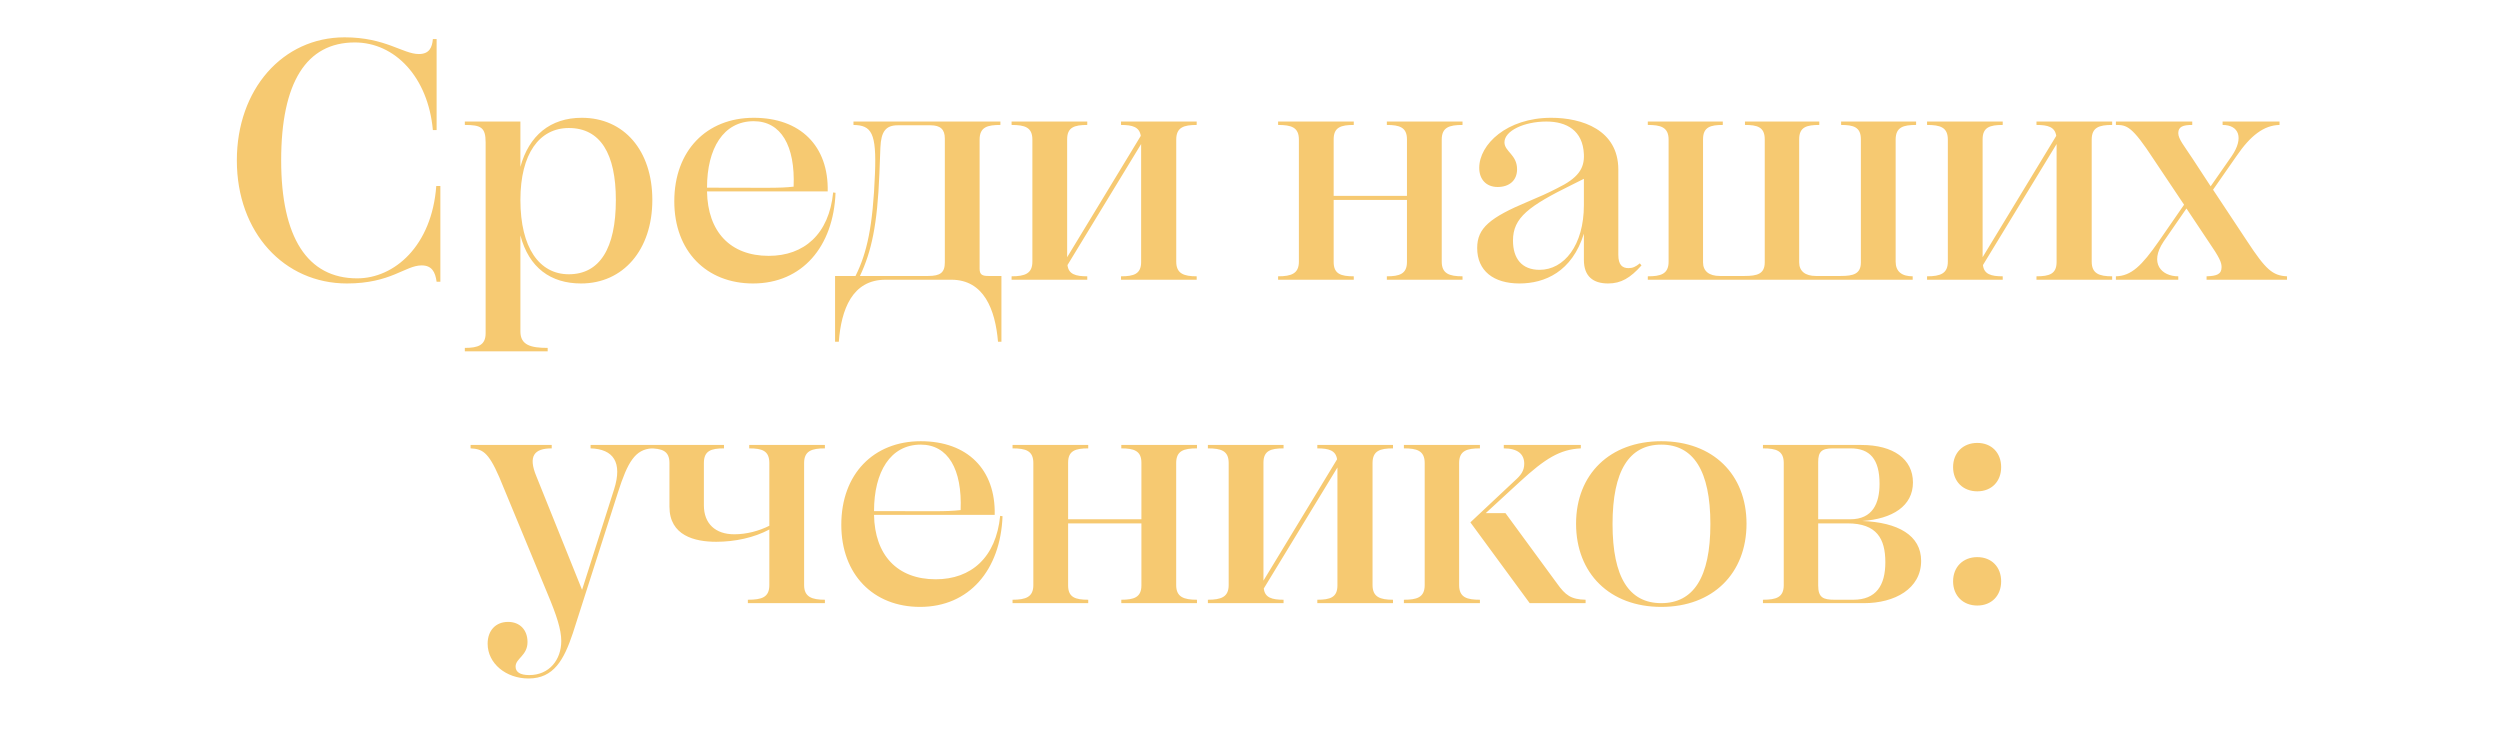 <?xml version="1.0" encoding="UTF-8"?> <svg xmlns="http://www.w3.org/2000/svg" width="286" height="84" viewBox="0 0 286 84" fill="none"><path d="M40.589 4.856C35.051 4.856 32.165 9.419 32.165 18.35C32.165 27.164 35.168 31.844 40.862 31.844C45.113 31.844 49.403 28.139 49.91 21.275H50.378V32.234H49.949C49.793 31.103 49.403 30.362 48.233 30.362C46.361 30.362 44.723 32.429 39.692 32.429C32.516 32.429 27.095 26.618 27.095 18.35C27.095 10.238 32.321 4.271 39.419 4.271C44.099 4.271 46.088 6.182 47.921 6.182C49.13 6.182 49.442 5.402 49.52 4.466H49.949V14.879H49.52C48.974 8.834 45.191 4.856 40.589 4.856ZM53.177 40.19V39.8C54.698 39.8 55.556 39.488 55.556 38.123V16.283C55.556 14.567 55.01 14.294 53.177 14.294V13.904H59.534V19.091C60.509 15.503 62.966 13.475 66.554 13.475C71.39 13.475 74.627 17.219 74.627 22.874C74.627 28.607 71.273 32.429 66.476 32.429C63.005 32.429 60.509 30.635 59.534 26.93V37.928C59.534 39.488 60.743 39.8 62.654 39.8V40.19H53.177ZM65.072 14.645C61.718 14.645 59.534 17.57 59.534 22.874C59.534 28.373 61.718 31.376 65.072 31.376C68.582 31.376 70.454 28.451 70.454 22.874C70.454 17.609 68.699 14.645 65.072 14.645ZM77.139 23.03C77.139 17.219 80.844 13.475 86.226 13.475C91.569 13.475 94.806 16.712 94.689 21.899H80.883C80.961 26.501 83.535 29.27 87.942 29.27C91.998 29.27 94.845 26.774 95.313 22.016L95.586 22.055C95.352 28.217 91.764 32.429 86.148 32.429C80.805 32.429 77.139 28.724 77.139 23.03ZM86.226 13.865C82.755 13.865 80.883 16.985 80.883 21.47C87.552 21.47 89.151 21.548 90.789 21.353C90.984 16.673 89.346 13.865 86.226 13.865ZM101.303 32C97.481 32 96.233 35.432 95.96 39.098H95.531V31.571H97.871C99.197 28.919 99.86 25.838 100.094 19.91C100.289 15.191 99.704 14.333 97.637 14.294V13.904H114.446V14.294C112.964 14.294 112.067 14.528 112.067 15.971V30.752C112.067 31.454 112.418 31.571 113.081 31.571H114.563V39.098H114.173C113.861 35.432 112.574 32 108.83 32H101.303ZM100.601 19.91C100.367 25.721 99.704 28.763 98.378 31.571H106.178C107.582 31.571 108.089 31.181 108.089 30.011V15.854C108.089 14.801 107.582 14.333 106.451 14.333H102.707C101.342 14.333 100.796 15.035 100.718 16.868C100.679 17.843 100.64 18.896 100.601 19.91ZM115.725 32V31.61C117.246 31.61 118.104 31.298 118.104 29.933V15.971C118.104 14.567 117.246 14.294 115.725 14.294V13.904H124.383V14.294C122.901 14.294 122.082 14.567 122.082 15.932V29.426L130.506 15.542C130.35 14.528 129.57 14.294 128.244 14.294V13.904H136.902V14.294C135.42 14.294 134.562 14.567 134.562 15.971V29.933C134.562 31.298 135.42 31.61 136.902 31.61V32H128.244V31.61C129.726 31.61 130.545 31.337 130.545 29.972V16.478L122.121 30.323C122.238 31.376 123.057 31.61 124.383 31.61V32H115.725ZM146.214 32V31.61C147.735 31.61 148.593 31.298 148.593 29.933V15.971C148.593 14.567 147.735 14.294 146.214 14.294V13.904H154.872V14.294C153.39 14.294 152.571 14.567 152.571 15.932V22.406H160.956V15.932C160.956 14.567 160.098 14.294 158.655 14.294V13.904H167.313V14.294C165.792 14.294 164.934 14.567 164.934 15.971V29.933C164.934 31.298 165.792 31.61 167.313 31.61V32H158.655V31.61C160.098 31.61 160.956 31.337 160.956 29.972V22.874H152.571V29.972C152.571 31.337 153.39 31.61 154.872 31.61V32H146.214ZM181.197 17.648C181.08 14.918 179.208 13.904 176.907 13.904C174.372 13.904 172.11 14.957 172.11 16.283C172.11 17.336 173.553 17.687 173.553 19.364C173.553 20.651 172.656 21.392 171.33 21.392C170.004 21.392 169.224 20.495 169.224 19.208C169.224 16.517 172.383 13.475 177.453 13.475C180.963 13.475 185.136 14.84 185.136 19.403V29.153C185.136 30.323 185.604 30.674 186.306 30.674C186.774 30.674 187.125 30.518 187.593 30.128L187.788 30.362C186.501 31.805 185.448 32.429 183.966 32.429C182.25 32.429 181.197 31.61 181.197 29.738V26.735C179.832 31.103 176.712 32.429 173.826 32.429C170.862 32.429 168.99 30.986 168.99 28.373C168.99 26.111 170.394 24.902 174.879 23.03C176.088 22.523 177.063 22.094 178.116 21.548C180.534 20.378 181.275 19.286 181.197 17.648ZM181.197 23.459V20.456L179.871 21.119C174.879 23.576 173.085 24.902 173.085 27.515C173.085 29.582 174.099 30.869 176.127 30.869C178.935 30.869 181.197 28.061 181.197 23.459ZM188.509 13.904H197.089V14.294C195.685 14.294 194.827 14.528 194.827 15.932V30.011C194.827 31.025 195.529 31.571 196.738 31.571H199.585C201.028 31.571 201.886 31.337 201.886 30.011V15.932C201.886 14.528 201.028 14.294 199.624 14.294V13.904H208.126V14.294C206.683 14.294 205.825 14.528 205.825 15.932V30.011C205.825 31.025 206.527 31.571 207.736 31.571H210.583C212.026 31.571 212.884 31.337 212.884 30.011V15.932C212.884 14.528 212.026 14.294 210.622 14.294V13.904H219.202V14.294C217.759 14.294 216.862 14.528 216.862 15.971V29.933C216.862 31.064 217.564 31.61 218.812 31.61V32H188.509V31.61C189.952 31.61 190.888 31.376 190.888 29.933V15.971C190.888 14.528 189.952 14.294 188.509 14.294V13.904ZM220.454 32V31.61C221.975 31.61 222.833 31.298 222.833 29.933V15.971C222.833 14.567 221.975 14.294 220.454 14.294V13.904H229.112V14.294C227.63 14.294 226.811 14.567 226.811 15.932V29.426L235.235 15.542C235.079 14.528 234.299 14.294 232.973 14.294V13.904H241.631V14.294C240.149 14.294 239.291 14.567 239.291 15.971V29.933C239.291 31.298 240.149 31.61 241.631 31.61V32H232.973V31.61C234.455 31.61 235.274 31.337 235.274 29.972V16.478L226.85 30.323C226.967 31.376 227.786 31.61 229.112 31.61V32H220.454ZM246.972 27.593L249.858 23.42L246.387 18.233C243.891 14.411 243.306 14.294 242.058 14.294V13.904H250.794V14.294C249.741 14.294 249.195 14.489 249.195 15.23C249.195 15.893 249.858 16.673 250.833 18.155L252.9 21.314L255.318 17.843C256.722 15.776 256.137 14.294 254.265 14.294V13.904H260.778V14.294C258.984 14.333 257.463 15.503 255.864 17.843L253.173 21.704L257.073 27.593C259.218 30.869 259.998 31.532 261.636 31.61V32H252.432V31.61C253.602 31.571 254.148 31.376 254.148 30.557C254.148 30.011 253.914 29.465 252.627 27.593L250.131 23.849L247.518 27.632C245.841 30.128 247.284 31.61 249.195 31.61V32H242.058V31.61C243.813 31.571 245.022 30.401 246.972 27.593ZM57.111 54.57C55.824 51.606 55.122 51.372 53.835 51.294V50.904H63.117V51.294C61.128 51.294 60.387 52.152 61.362 54.492L66.588 67.479L70.254 55.974C71.229 52.893 70.176 51.372 67.563 51.294V50.904H74.583V51.294C72.672 51.411 71.814 52.815 70.683 56.364L65.535 72.432C64.521 75.474 63.351 77.619 60.465 77.619C57.891 77.619 55.785 75.903 55.785 73.641C55.785 72.12 56.721 71.145 58.125 71.145C59.49 71.145 60.348 72.081 60.348 73.446C60.348 75.006 58.983 75.318 58.983 76.254C58.983 76.878 59.49 77.229 60.543 77.229C62.844 77.229 64.209 75.474 64.209 73.329C64.209 72.003 63.663 70.365 62.649 67.947L57.111 54.57ZM85.555 69V68.61C87.154 68.61 88.012 68.337 88.012 66.933V60.576C86.257 61.512 84.073 61.98 81.928 61.98C79.471 61.98 76.585 61.278 76.585 57.963V52.971C76.585 51.567 75.727 51.294 74.245 51.294V50.904H82.825V51.294C81.343 51.294 80.524 51.567 80.524 52.971V57.807C80.524 59.913 81.85 61.122 83.995 61.122C85.438 61.122 86.842 60.732 88.012 60.147V52.971C88.012 51.567 87.193 51.294 85.711 51.294V50.904H94.369V51.294C92.887 51.294 91.99 51.567 91.99 52.971V66.933C91.99 68.298 92.887 68.61 94.369 68.61V69H85.555ZM96.245 60.03C96.245 54.219 99.95 50.475 105.331 50.475C110.674 50.475 113.911 53.712 113.794 58.899H99.989C100.066 63.501 102.64 66.27 107.047 66.27C111.103 66.27 113.95 63.774 114.418 59.016L114.691 59.055C114.457 65.217 110.869 69.429 105.253 69.429C99.91 69.429 96.245 65.724 96.245 60.03ZM105.331 50.865C101.86 50.865 99.989 53.985 99.989 58.47C106.657 58.47 108.256 58.548 109.894 58.353C110.089 53.673 108.451 50.865 105.331 50.865ZM115.835 69V68.61C117.356 68.61 118.214 68.298 118.214 66.933V52.971C118.214 51.567 117.356 51.294 115.835 51.294V50.904H124.493V51.294C123.011 51.294 122.192 51.567 122.192 52.932V59.406H130.577V52.932C130.577 51.567 129.719 51.294 128.276 51.294V50.904H136.934V51.294C135.413 51.294 134.555 51.567 134.555 52.971V66.933C134.555 68.298 135.413 68.61 136.934 68.61V69H128.276V68.61C129.719 68.61 130.577 68.337 130.577 66.972V59.874H122.192V66.972C122.192 68.337 123.011 68.61 124.493 68.61V69H115.835ZM138.182 69V68.61C139.703 68.61 140.561 68.298 140.561 66.933V52.971C140.561 51.567 139.703 51.294 138.182 51.294V50.904H146.84V51.294C145.358 51.294 144.539 51.567 144.539 52.932V66.426L152.963 52.542C152.807 51.528 152.027 51.294 150.701 51.294V50.904H159.359V51.294C157.877 51.294 157.019 51.567 157.019 52.971V66.933C157.019 68.298 157.877 68.61 159.359 68.61V69H150.701V68.61C152.183 68.61 153.002 68.337 153.002 66.972V53.478L144.578 67.323C144.695 68.376 145.514 68.61 146.84 68.61V69H138.182ZM172.228 58.704L178.117 66.738C179.092 68.103 179.716 68.571 181.393 68.61V69H174.997L168.211 59.757L173.281 54.999C173.983 54.375 174.373 53.868 174.373 53.049C174.373 51.957 173.632 51.294 172.033 51.294V50.904H180.847V51.294C178.468 51.411 176.791 52.425 173.827 55.155L169.966 58.704H172.228ZM160.606 69V68.61C162.049 68.61 162.985 68.376 162.985 66.933V52.971C162.985 51.528 162.049 51.294 160.606 51.294V50.904H169.303V51.294C167.86 51.294 166.924 51.528 166.924 52.971V66.933C166.924 68.376 167.86 68.61 169.303 68.61V69H160.606ZM190.052 69.429C184.163 69.429 180.302 65.607 180.302 59.913C180.302 54.258 184.163 50.475 190.052 50.475C195.941 50.475 199.802 54.258 199.802 59.913C199.802 65.607 195.941 69.429 190.052 69.429ZM190.052 69C193.718 69 195.668 66.075 195.668 59.952C195.668 53.829 193.718 50.865 190.052 50.865C186.386 50.865 184.475 53.829 184.475 59.952C184.475 66.075 186.386 69 190.052 69ZM201.682 69V68.61C203.203 68.61 204.061 68.337 204.061 66.933V52.971C204.061 51.567 203.203 51.294 201.682 51.294V50.904H212.953C216.58 50.904 218.842 52.503 218.842 55.194C218.842 57.885 216.502 59.367 213.031 59.601C217.126 59.757 219.778 61.239 219.778 64.164C219.778 67.362 216.736 69 213.265 69H201.682ZM208 52.854V59.406H211.666C214.24 59.406 215.02 57.573 215.02 55.35C215.02 52.542 213.928 51.294 211.705 51.294H209.677C208.39 51.294 208 51.684 208 52.854ZM215.683 64.32C215.683 61.629 214.708 59.874 211.354 59.874H208V66.972C208 68.376 208.585 68.61 209.872 68.61H212.017C214.63 68.61 215.683 66.972 215.683 64.32ZM226.202 56.208C224.564 56.208 223.433 55.077 223.433 53.439C223.433 51.801 224.564 50.67 226.202 50.67C227.84 50.67 228.932 51.801 228.932 53.439C228.932 55.077 227.84 56.208 226.202 56.208ZM226.202 69.273C224.564 69.273 223.433 68.142 223.433 66.504C223.433 64.866 224.564 63.735 226.202 63.735C227.84 63.735 228.932 64.866 228.932 66.504C228.932 68.142 227.84 69.273 226.202 69.273Z" fill="#F6C971"></path></svg> 